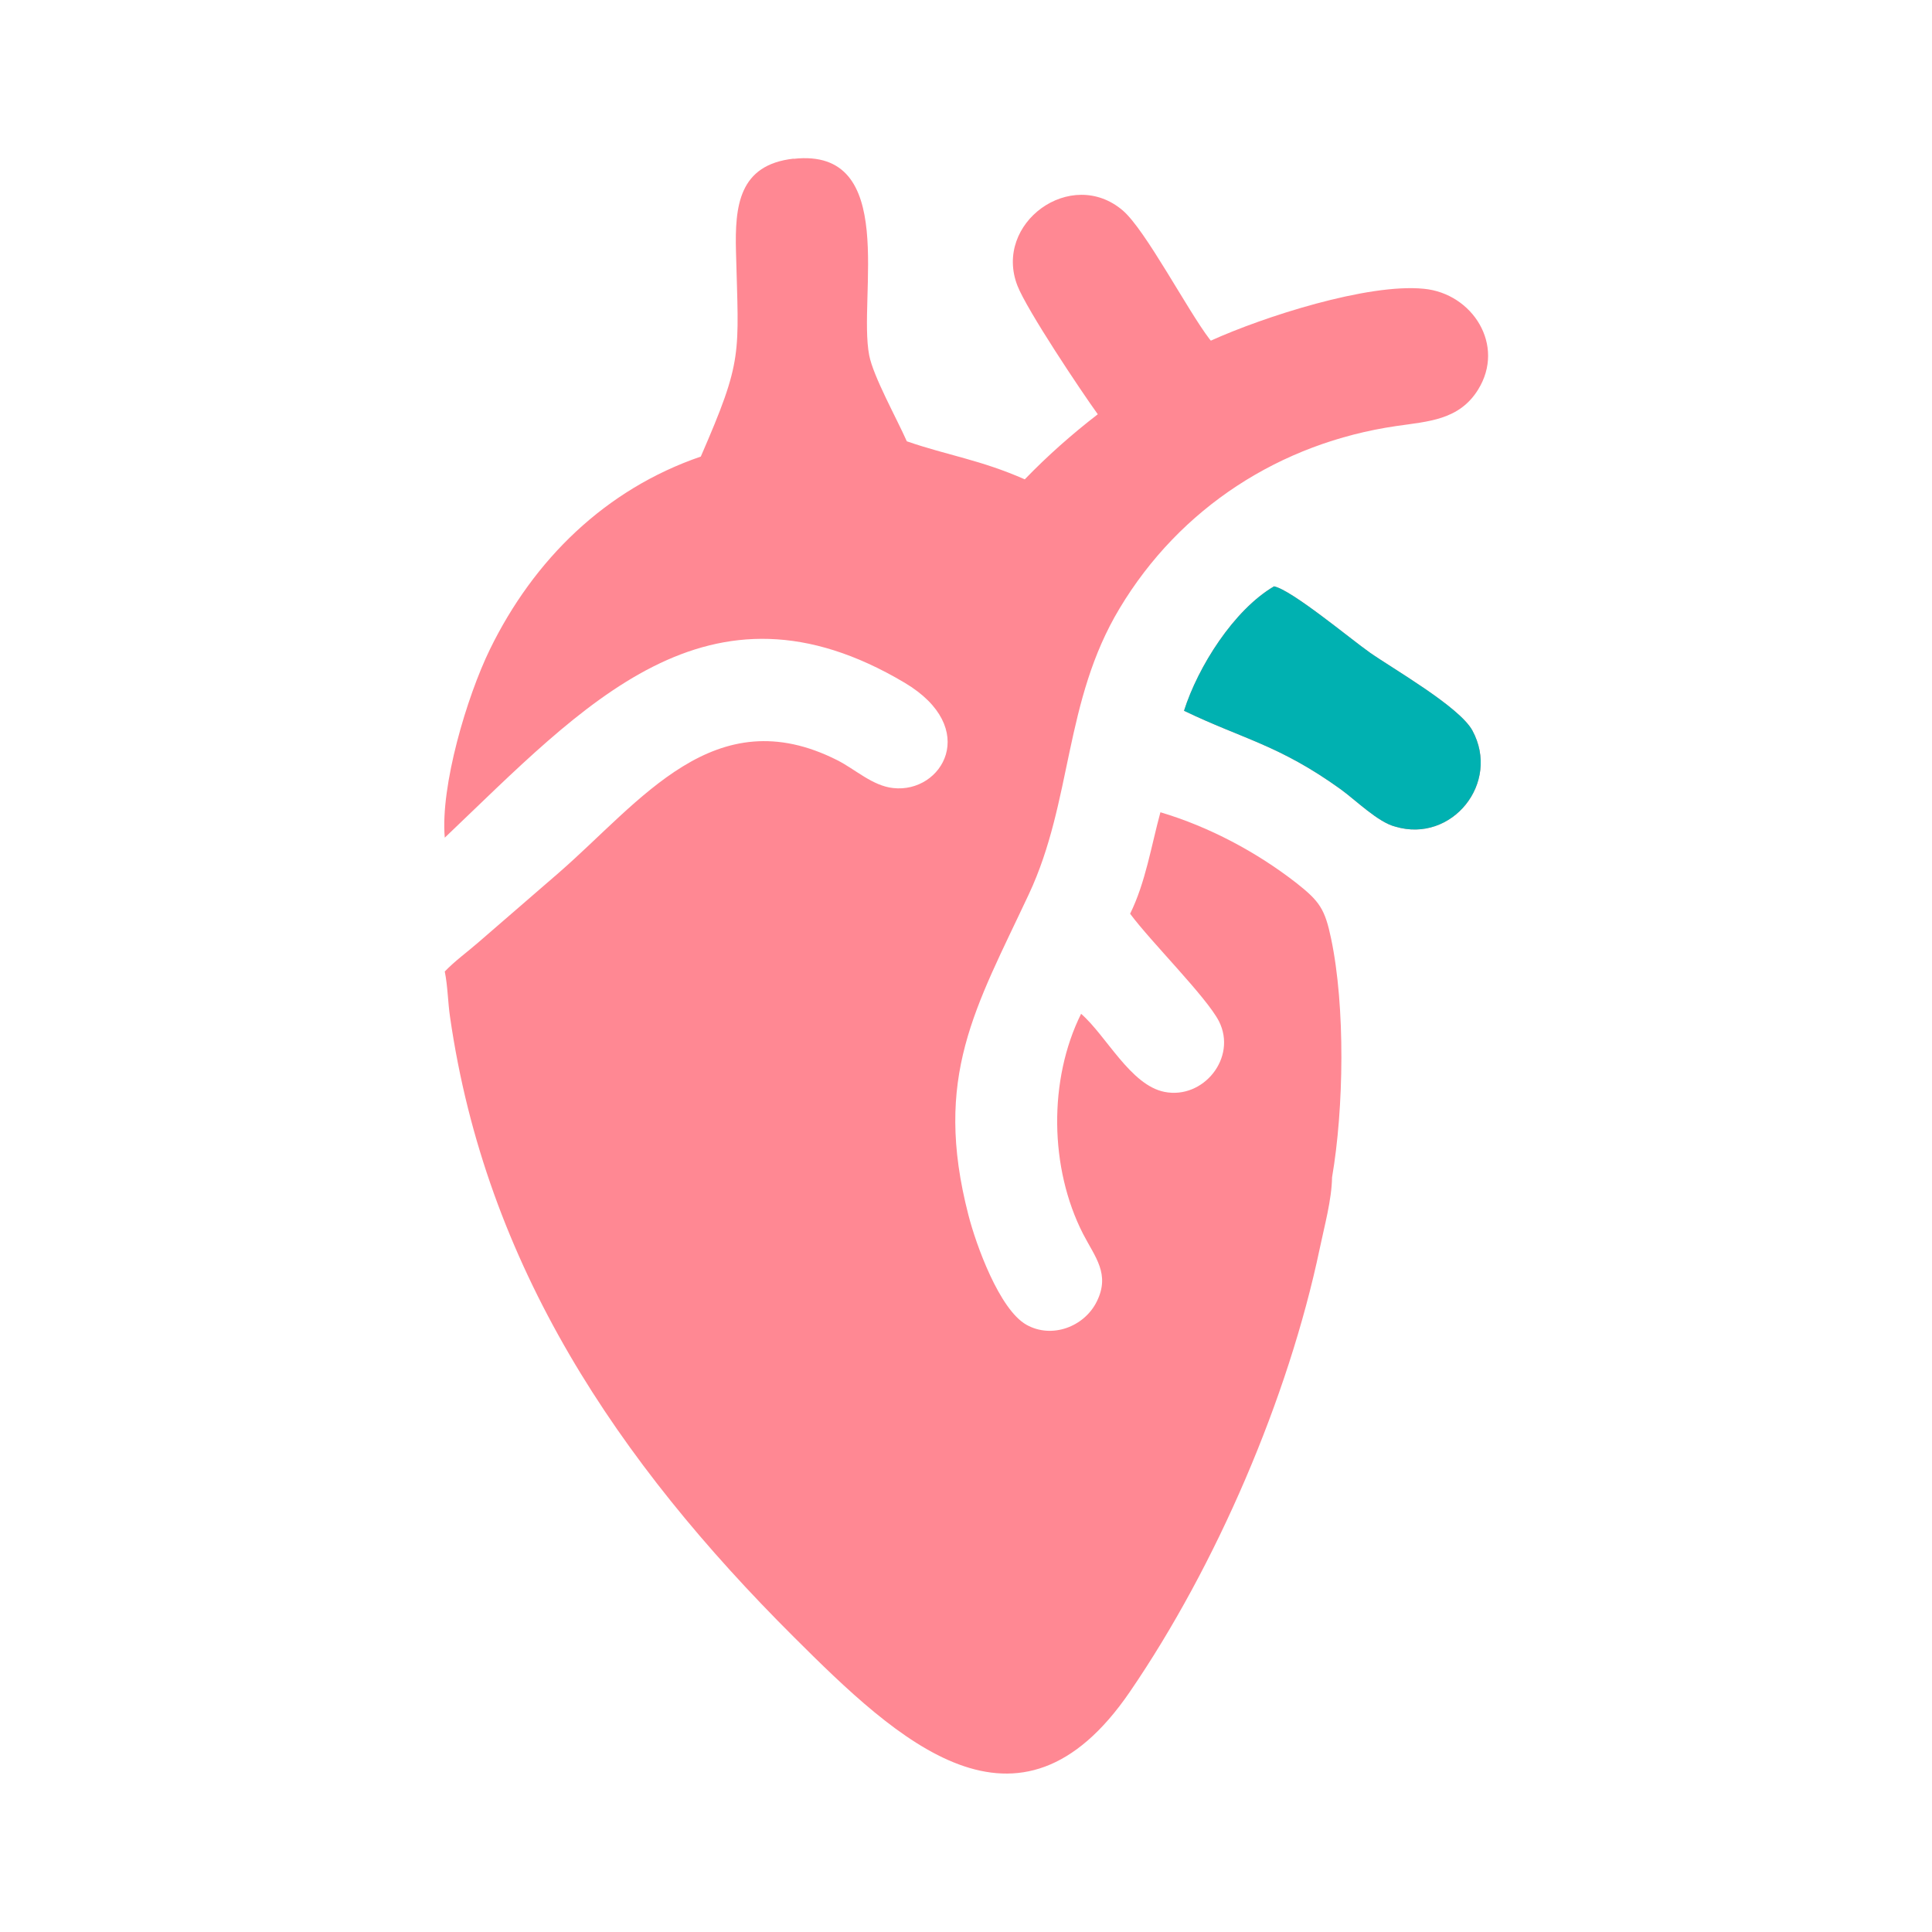 <?xml version="1.0" encoding="UTF-8"?>
<svg id="_書き出し用" data-name="書き出し用" xmlns="http://www.w3.org/2000/svg" viewBox="0 0 95 95">
  <defs>
    <style>
      .cls-1 {
        fill: #00b1b1;
      }

      .cls-2 {
        fill: #ff8893;
      }
    </style>
  </defs>
  <g>
    <path class="cls-2" d="M39.02,7.81c5.19-.58,3.16,6.79,3.72,9.66.2,1.04,1.36,3.12,1.85,4.23,2.03.7,3.62.91,5.8,1.87,1.12-1.16,2.32-2.22,3.59-3.2-.85-1.18-3.48-5.12-3.95-6.32-1.2-3.08,2.64-5.87,5.18-3.7,1.12.96,3.17,4.89,4.27,6.33l.06.07c2.58-1.17,7.72-2.83,10.48-2.55,2.38.23,4.02,2.77,2.66,4.96-.93,1.5-2.45,1.56-4.03,1.79-5.68.83-10.63,4.01-13.6,8.97-2.74,4.56-2.31,9.46-4.46,14.05-2.62,5.59-4.73,8.97-2.97,15.78.37,1.45,1.52,4.64,2.85,5.39,1.24.7,2.84.11,3.46-1.14.67-1.35-.08-2.18-.67-3.32-1.66-3.24-1.71-7.59-.1-10.83,1.24,1.08,2.43,3.51,4.1,3.84,1.91.38,3.58-1.68,2.68-3.47-.61-1.19-3.34-3.9-4.37-5.29.76-1.54,1.04-3.34,1.49-4.99,2.39.71,4.74,1.96,6.7,3.49,1.13.89,1.39,1.28,1.69,2.71.71,3.36.63,8.38.05,11.75-.02,1.13-.38,2.41-.61,3.52-1.54,7.33-5.08,15.57-9.34,21.79-5.48,8-11.4,2.4-16.52-2.71-8.66-8.63-15.14-18.26-16.9-30.48-.11-.74-.11-1.5-.26-2.24.5-.52,1.11-.96,1.65-1.43l3.94-3.41c4.06-3.53,7.67-8.6,13.71-5.55.89.45,1.73,1.26,2.75,1.37,2.41.27,4.31-2.95.56-5.18-9.68-5.75-15.76,1.1-22.61,7.62-.22-2.54,1.08-6.92,2.22-9.26,2.16-4.42,5.68-7.87,10.37-9.48,2.09-4.81,1.86-4.95,1.73-10.07-.06-2.26.14-4.28,2.84-4.58Z"/>
    <path class="cls-2" d="M62.64,28.83c.87.17,3.78,2.6,4.72,3.26,1.14.8,4.4,2.66,5.04,3.83,1.4,2.58-1.01,5.55-3.78,4.73-.86-.21-1.97-1.32-2.71-1.85-3.02-2.17-4.78-2.45-7.69-3.85.69-2.17,2.45-4.96,4.43-6.12Z"/>
  </g>
  <path class="cls-1" d="M62.64,28.83c.87.17,3.78,2.6,4.72,3.26,1.14.8,4.4,2.66,5.04,3.83,1.4,2.58-1.01,5.55-3.78,4.73-.86-.21-1.97-1.32-2.71-1.85-3.02-2.17-4.78-2.45-7.69-3.85.69-2.17,2.45-4.96,4.43-6.12Z"/>
</svg>
